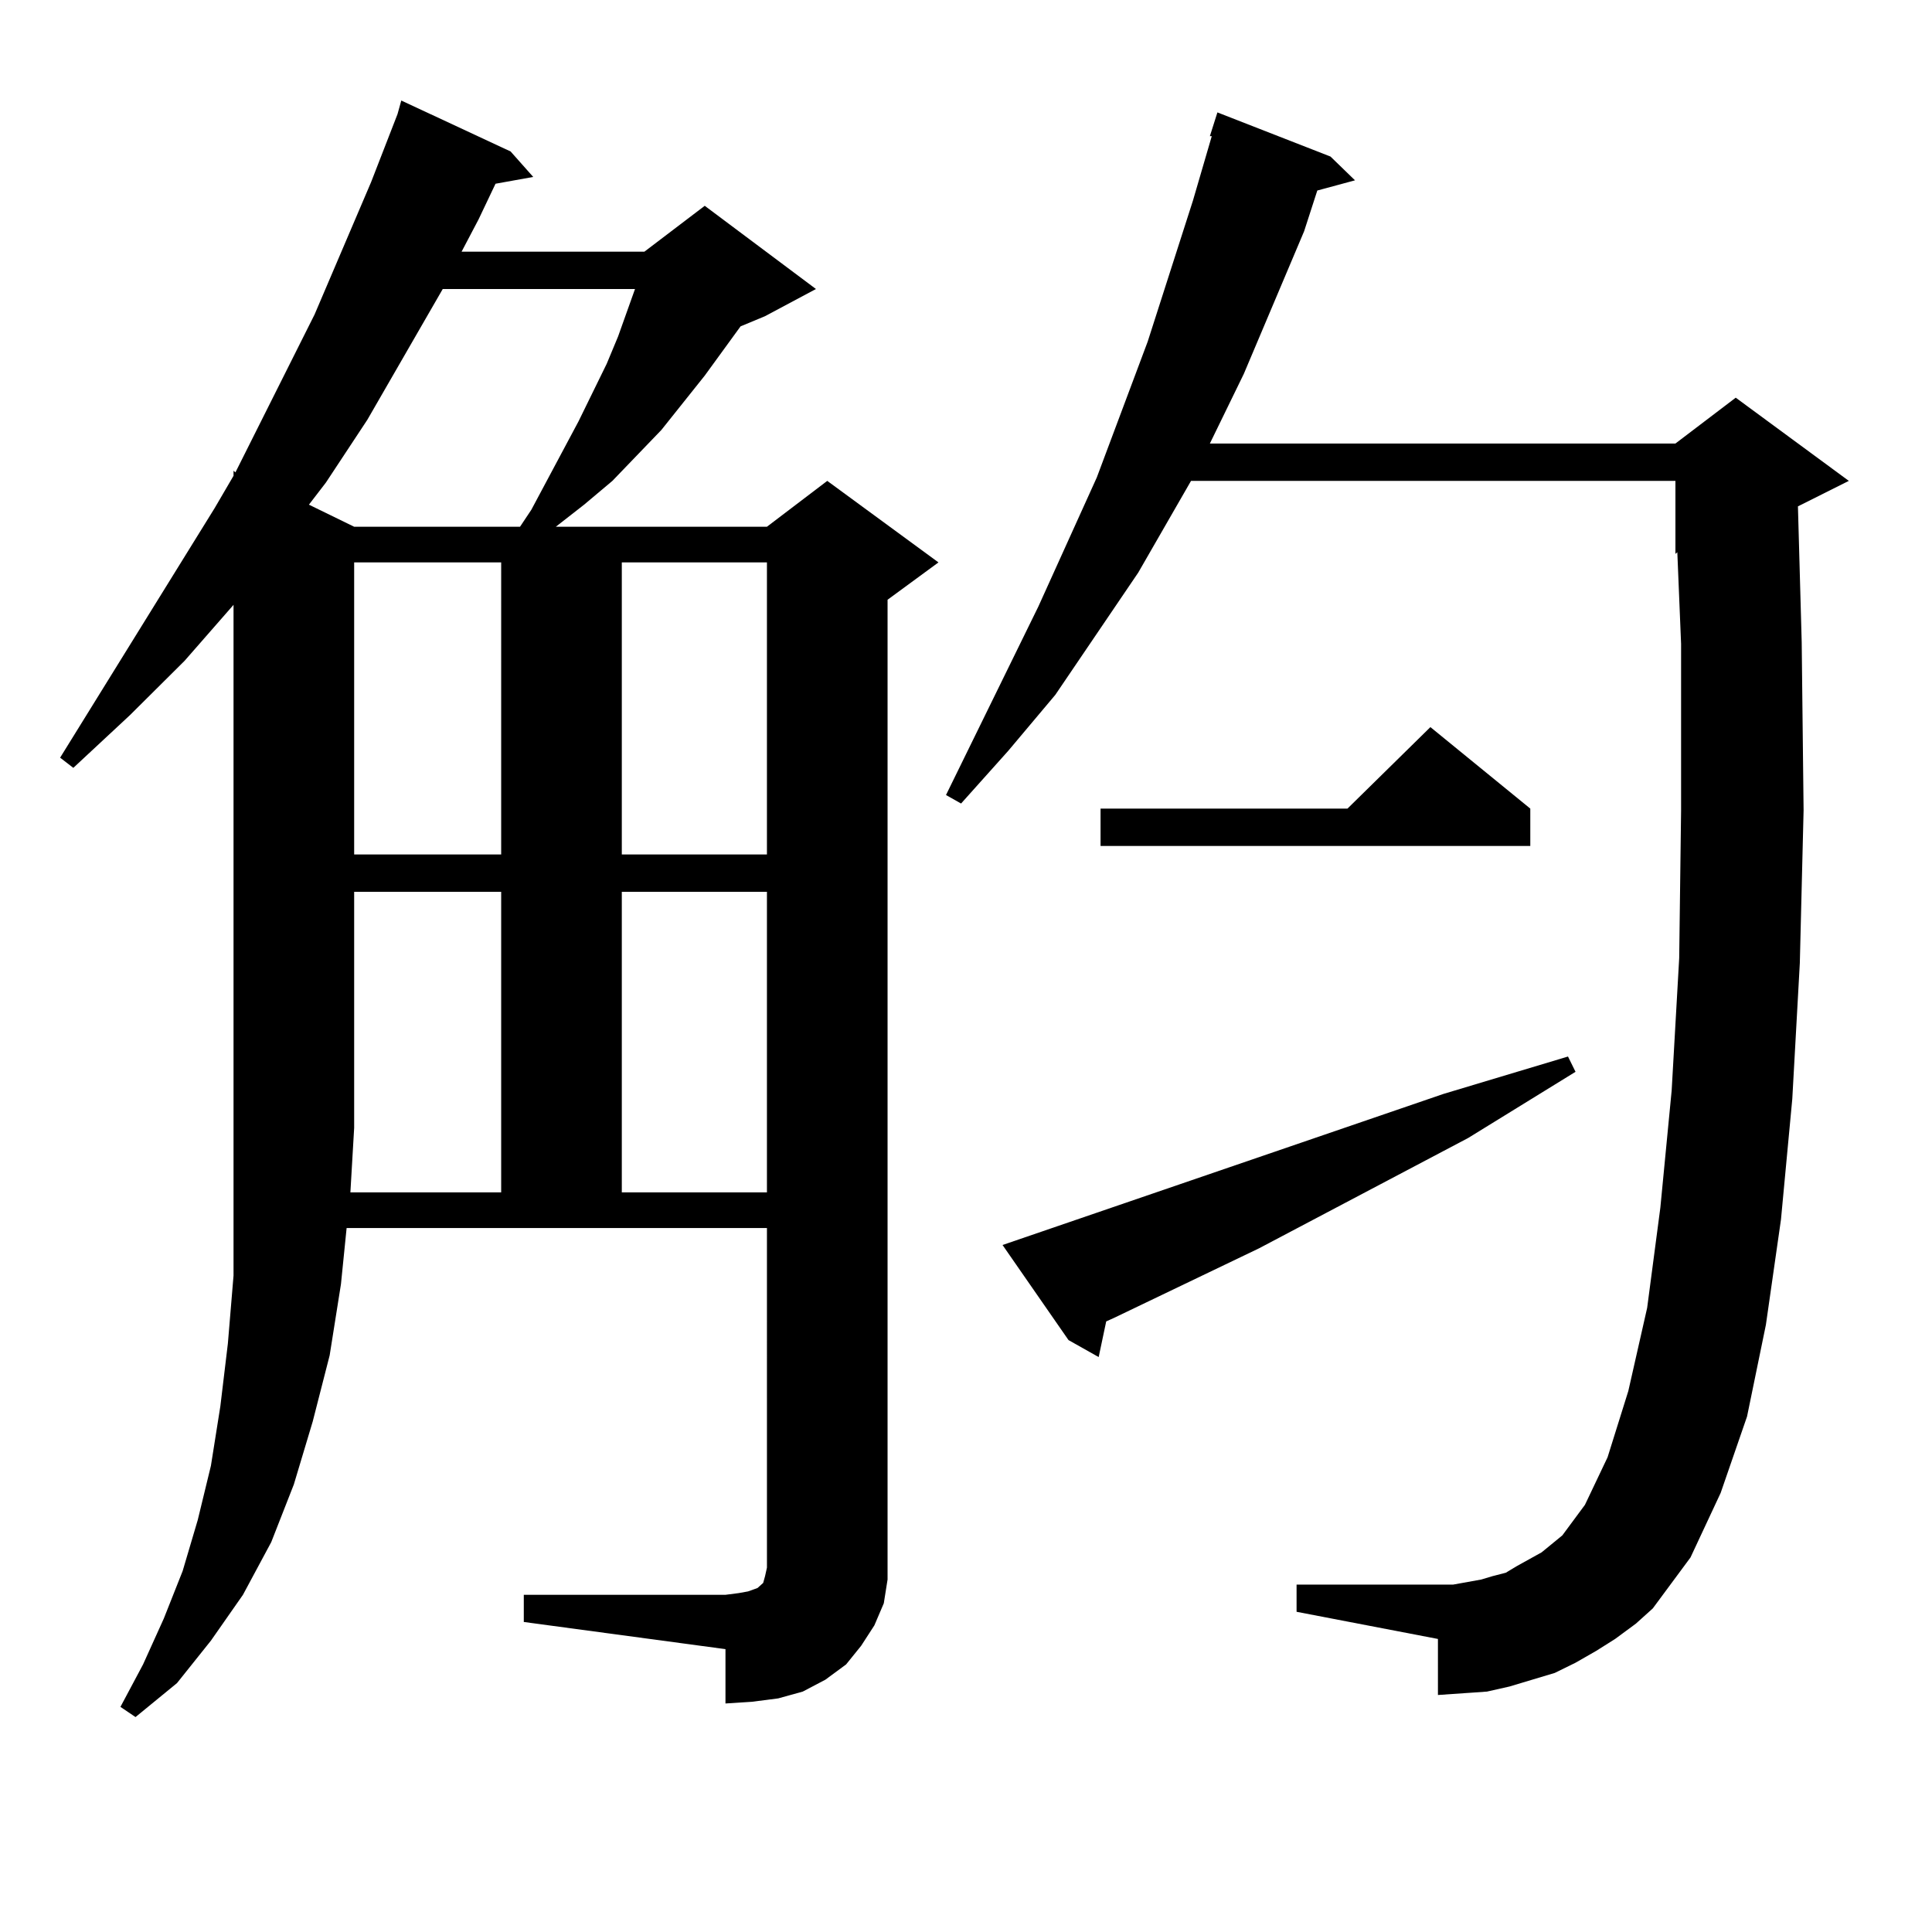 <?xml version="1.0" encoding="utf-8"?>
<!-- Generator: Adobe Illustrator 16.0.0, SVG Export Plug-In . SVG Version: 6.00 Build 0)  -->
<!DOCTYPE svg PUBLIC "-//W3C//DTD SVG 1.1//EN" "http://www.w3.org/Graphics/SVG/1.1/DTD/svg11.dtd">
<svg version="1.1" id="图层_1" xmlns="http://www.w3.org/2000/svg" xmlns:xlink="http://www.w3.org/1999/xlink" x="0px" y="0px"
	 width="1000px" height="1000px" viewBox="0 0 1000 1000" enable-background="new 0 0 1000 1000" xml:space="preserve">
<path d="M457.452,829.863l-4.878,11.426l-6.829,10.547l-7.805,9.668l-10.731,7.91l-11.707,6.152l-12.683,3.516l-13.658,1.758
	l-13.658,0.879v-28.125l-104.388-14.063v-14.063h104.388l6.829-0.879l4.878-0.879l4.878-1.758l0.976-0.879l0.976-0.879l0.976-0.879
	l0.976-3.516l0.976-4.395V635.625H179.41l-2.927,29.004l-5.854,36.914l-8.78,34.277l-9.756,32.52l-11.707,29.883l-14.634,27.246
	l-16.585,23.73l-17.561,21.973L70.145,888.75l-7.805-5.273l11.707-21.973l10.731-23.73l9.756-24.609l7.805-26.367l6.829-28.125
	l4.878-30.762l3.902-32.52l2.927-35.156V623.32V583.77V313.066L95.51,342.07l-28.292,28.125L37.95,397.441l-6.829-5.273
	l79.998-129.199l9.756-16.699v-2.637l0.976,0.879l40.975-81.738l29.268-68.555l13.658-35.156l1.951-7.031l56.584,26.367
	l11.707,13.184l-19.512,3.516l-8.78,18.457l-8.78,16.699h94.632l31.219-23.73l57.56,43.066l-26.341,14.063l-12.683,5.273
	l-18.536,25.488l-22.438,28.125l-25.365,26.367l-14.634,12.305L287.7,272.637h109.266l31.219-23.73l57.56,42.188l-26.341,19.336
	v495.703v11.426L457.452,829.863z M229.165,149.59l-39.023,67.676l-21.463,32.52l-8.78,11.426l23.414,11.426h85.852l5.854-8.789
	l24.39-45.703l14.634-29.883l5.854-14.063l8.78-24.609H229.165z M259.408,617.168V461.602h-76.096V583.77l-1.951,33.398H259.408z
	 M183.313,291.094v151.172h76.096V291.094H183.313z M321.846,291.094v151.172h75.12V291.094H321.846z M321.846,461.602v155.566
	h75.12V461.602H321.846z M835.979,848.32l-9.756,6.152l-10.731,6.152l-10.731,5.273l-11.707,3.516l-11.707,3.516l-11.707,2.637
	l-12.683,0.879l-12.683,0.879V848.32l-73.169-14.063v-14.063h73.169h7.805l14.634-2.637l5.854-1.758l6.829-1.758l5.854-3.516
	l12.683-7.031l10.731-8.789l11.707-15.82l11.707-24.609L842.809,720l9.756-43.066l6.829-51.855l5.854-60.645l3.902-68.555
	l0.976-76.465v-86.133l-1.951-47.461l-0.976,0.879v-37.793H616.473l-27.316,47.461l-42.926,63.281l-24.39,29.004l-24.39,27.246
	l-7.805-4.395l47.804-97.559l30.243-66.797l26.341-70.313l23.414-72.949l9.756-33.398h-0.976l3.902-12.305l58.535,22.852
	l12.683,12.305l-19.512,5.273l-6.829,21.094l-31.219,73.828l-17.561,36.035h240.97l31.219-23.73l58.535,43.066l-26.341,13.184
	l1.951,70.313l0.976,87.012l-1.951,79.102l-3.902,70.313l-5.854,62.402l-7.805,54.492l-9.756,47.461l-13.658,39.551l-15.609,33.398
	L855.491,832.5l-8.78,7.91L835.979,848.32z M747.201,566.191l64.389-19.336l3.902,7.91l-55.608,34.277l-108.29,57.129l-75.12,36.035
	l-3.902,1.758l-3.902,18.457l-15.609-8.789l-34.146-49.219L747.201,566.191z M792.078,418.535v19.336H569.645v-19.336h127.802
	l42.926-42.188L792.078,418.535z"/>
</svg>
